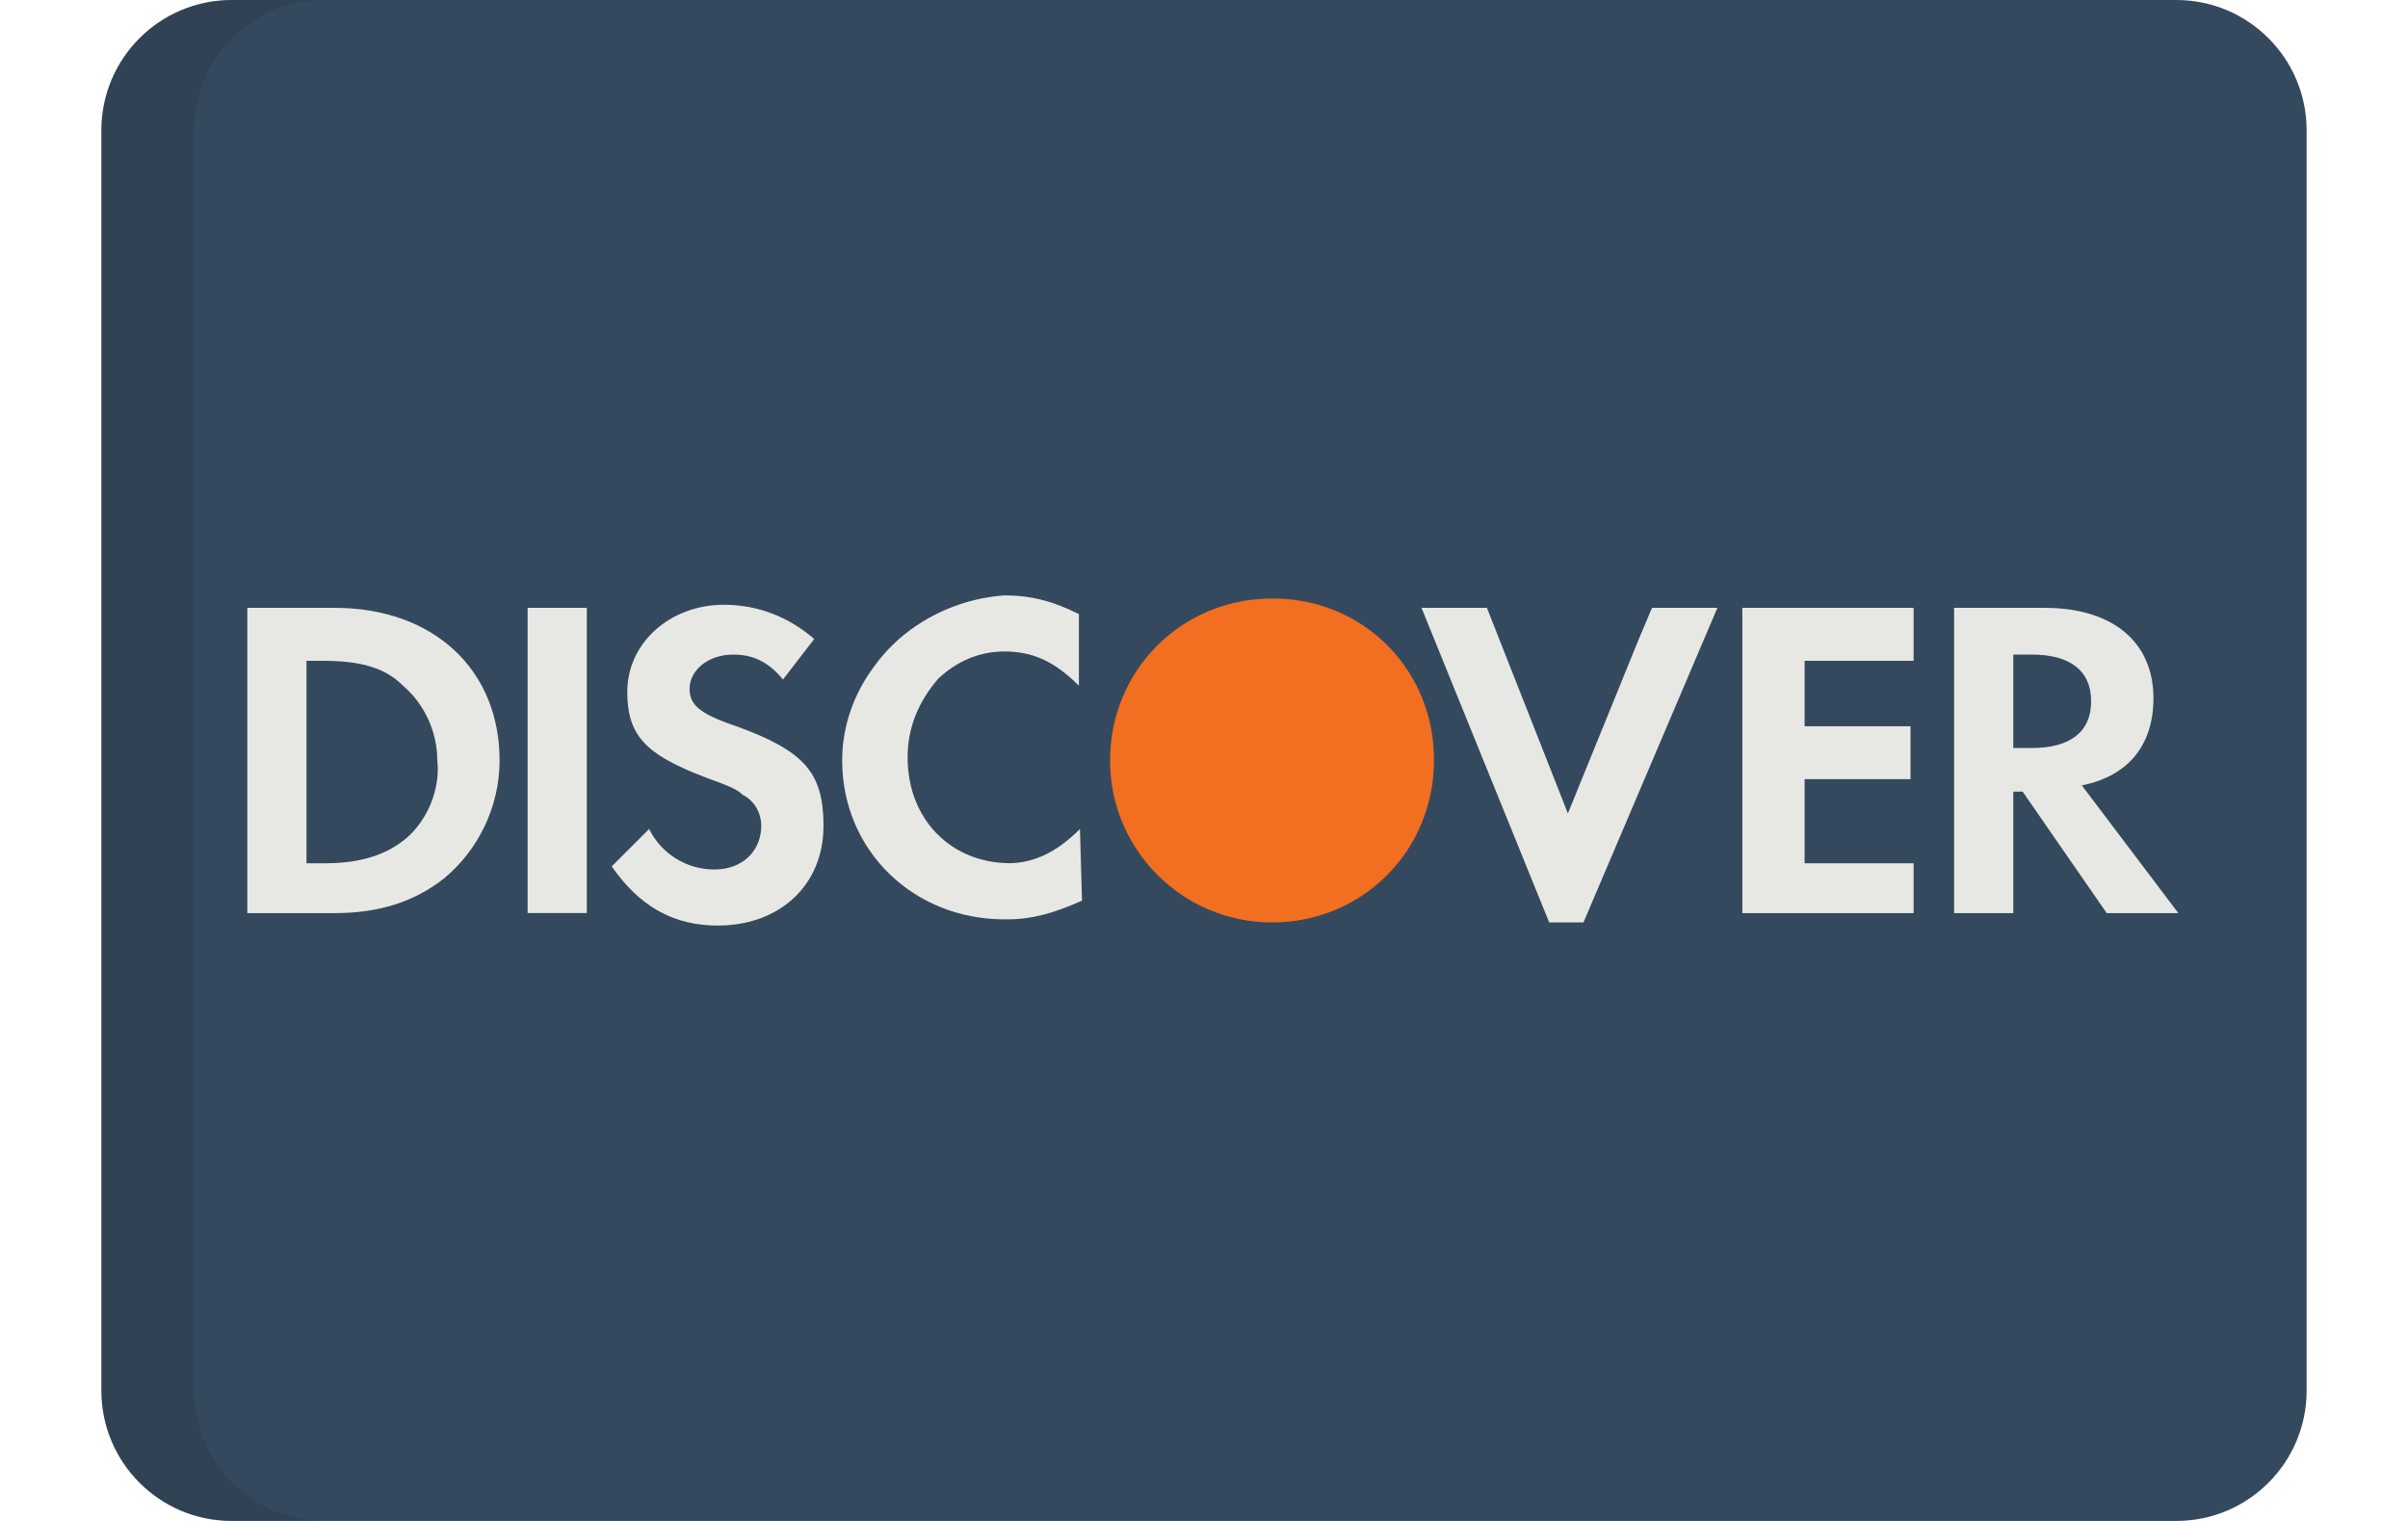 <svg width="133px" height="84px" xmlns="http://www.w3.org/2000/svg" viewBox="0 79.451 512 353.098">
	<path d="M512 402.282c0 16.716-13.55 30.267-30.265 30.267H30.265C13.55 432.549 0 418.996 0 402.282V109.717c0-16.716 13.55-30.266 30.265-30.266h451.469c16.716 0 30.265 13.551 30.265 30.266z" style="fill:#34495e" />
	<path d="M21.517 402.282V109.717c0-16.716 13.552-30.266 30.267-30.266h-21.52C13.55 79.451 0 93.003 0 109.717v292.565c0 16.716 13.55 30.267 30.265 30.267h21.52c-16.715 0-30.268-13.553-30.268-30.267" style="opacity:.15;fill:#202121" />
	<path d="M309.389 255.801c.041-9.636-3.572-19.286-10.843-26.558-7.287-7.287-16.961-10.897-26.617-10.839q-.068-.002-.139-.003c-20.968 0-37.6 16.628-37.6 37.602 0 20.767 16.837 37.599 37.6 37.599 20.974 0 37.604-16.631 37.604-37.599 0-.069-.005-.134-.005-.202" style="fill:#f26e21" />
	<path d="M227.198 271.909c-5.62 5.626-10.807 7.824-16.394 7.943-13.611-.122-23.618-10.202-23.618-24.573 0-7.234 2.739-13.163 7.078-18.228 4.069-3.863 9.311-6.359 15.339-6.359 6.507 0 11.571 2.169 17.352 7.954v-16.631c-5.78-2.891-10.846-4.338-17.352-4.338-9.192.657-17.859 4.371-24.507 10.203-1.916 1.724-3.752 3.627-5.309 5.805-4.856 6.294-7.791 14.001-7.791 22.32 0 20.967 16.637 36.875 37.606 36.875.102 0 .203-.009.302-.01.141.002.28.01.42.01 5.784 0 10.85-1.443 17.357-4.336zc-.244.244.242.471 0 .702zM356.863 228.033l-16.376 40.262-18.802-47.729h-15.183l29.646 73.035h7.954l31.094-73.035h-15.183zM380.983 252.384v39.051h39.77v-11.574h-25.308v-19.519h24.588v-12.297h-24.588v-15.184h25.308v-12.295h-39.77zM54.135 220.566H33.884v70.869h20.25c10.845 0 18.798-2.895 25.306-7.957 7.953-6.508 13.017-16.629 13.017-27.474.001-20.976-15.187-35.438-38.322-35.438m16.63 53.514c-4.339 3.614-10.124 5.781-18.802 5.781h-4.339V232.86h3.615c8.678 0 14.463 1.446 18.803 5.783 5.061 4.336 7.955 10.848 7.955 17.358.723 6.508-2.169 13.736-7.232 18.079M98.97 220.56h13.739v70.867H98.97zM147.415 248.045c-8.676-2.892-10.848-5.063-10.848-8.677 0-4.339 4.339-7.954 10.124-7.954 4.339 0 7.954 1.447 11.57 5.786l7.233-9.4c-5.787-5.064-13.015-7.953-20.97-7.953-12.296 0-22.42 8.678-22.42 20.244 0 10.126 4.343 14.464 17.357 19.526 5.785 2.166 7.955 2.892 9.404 4.338 2.887 1.444 4.336 4.339 4.336 7.228 0 5.786-4.336 10.126-10.848 10.126-6.514 0-12.294-3.615-15.187-9.401l-8.678 8.678c6.511 9.4 14.465 13.738 24.589 13.738 14.461 0 24.58-9.4 24.58-23.141.002-12.29-4.333-17.352-20.242-23.138M459.804 261.783c10.843-2.166 16.63-9.4 16.63-20.244 0-13.014-9.402-20.973-25.308-20.973h-20.972v70.869h13.739V263.23h2.172l19.519 28.205h16.634zm-11.574-8.678h-4.336v-21.691h4.336c8.678 0 13.742 3.614 13.742 10.85 0 7.228-5.063 10.841-13.742 10.841" style="fill:#e7e8e3" />
</svg>
